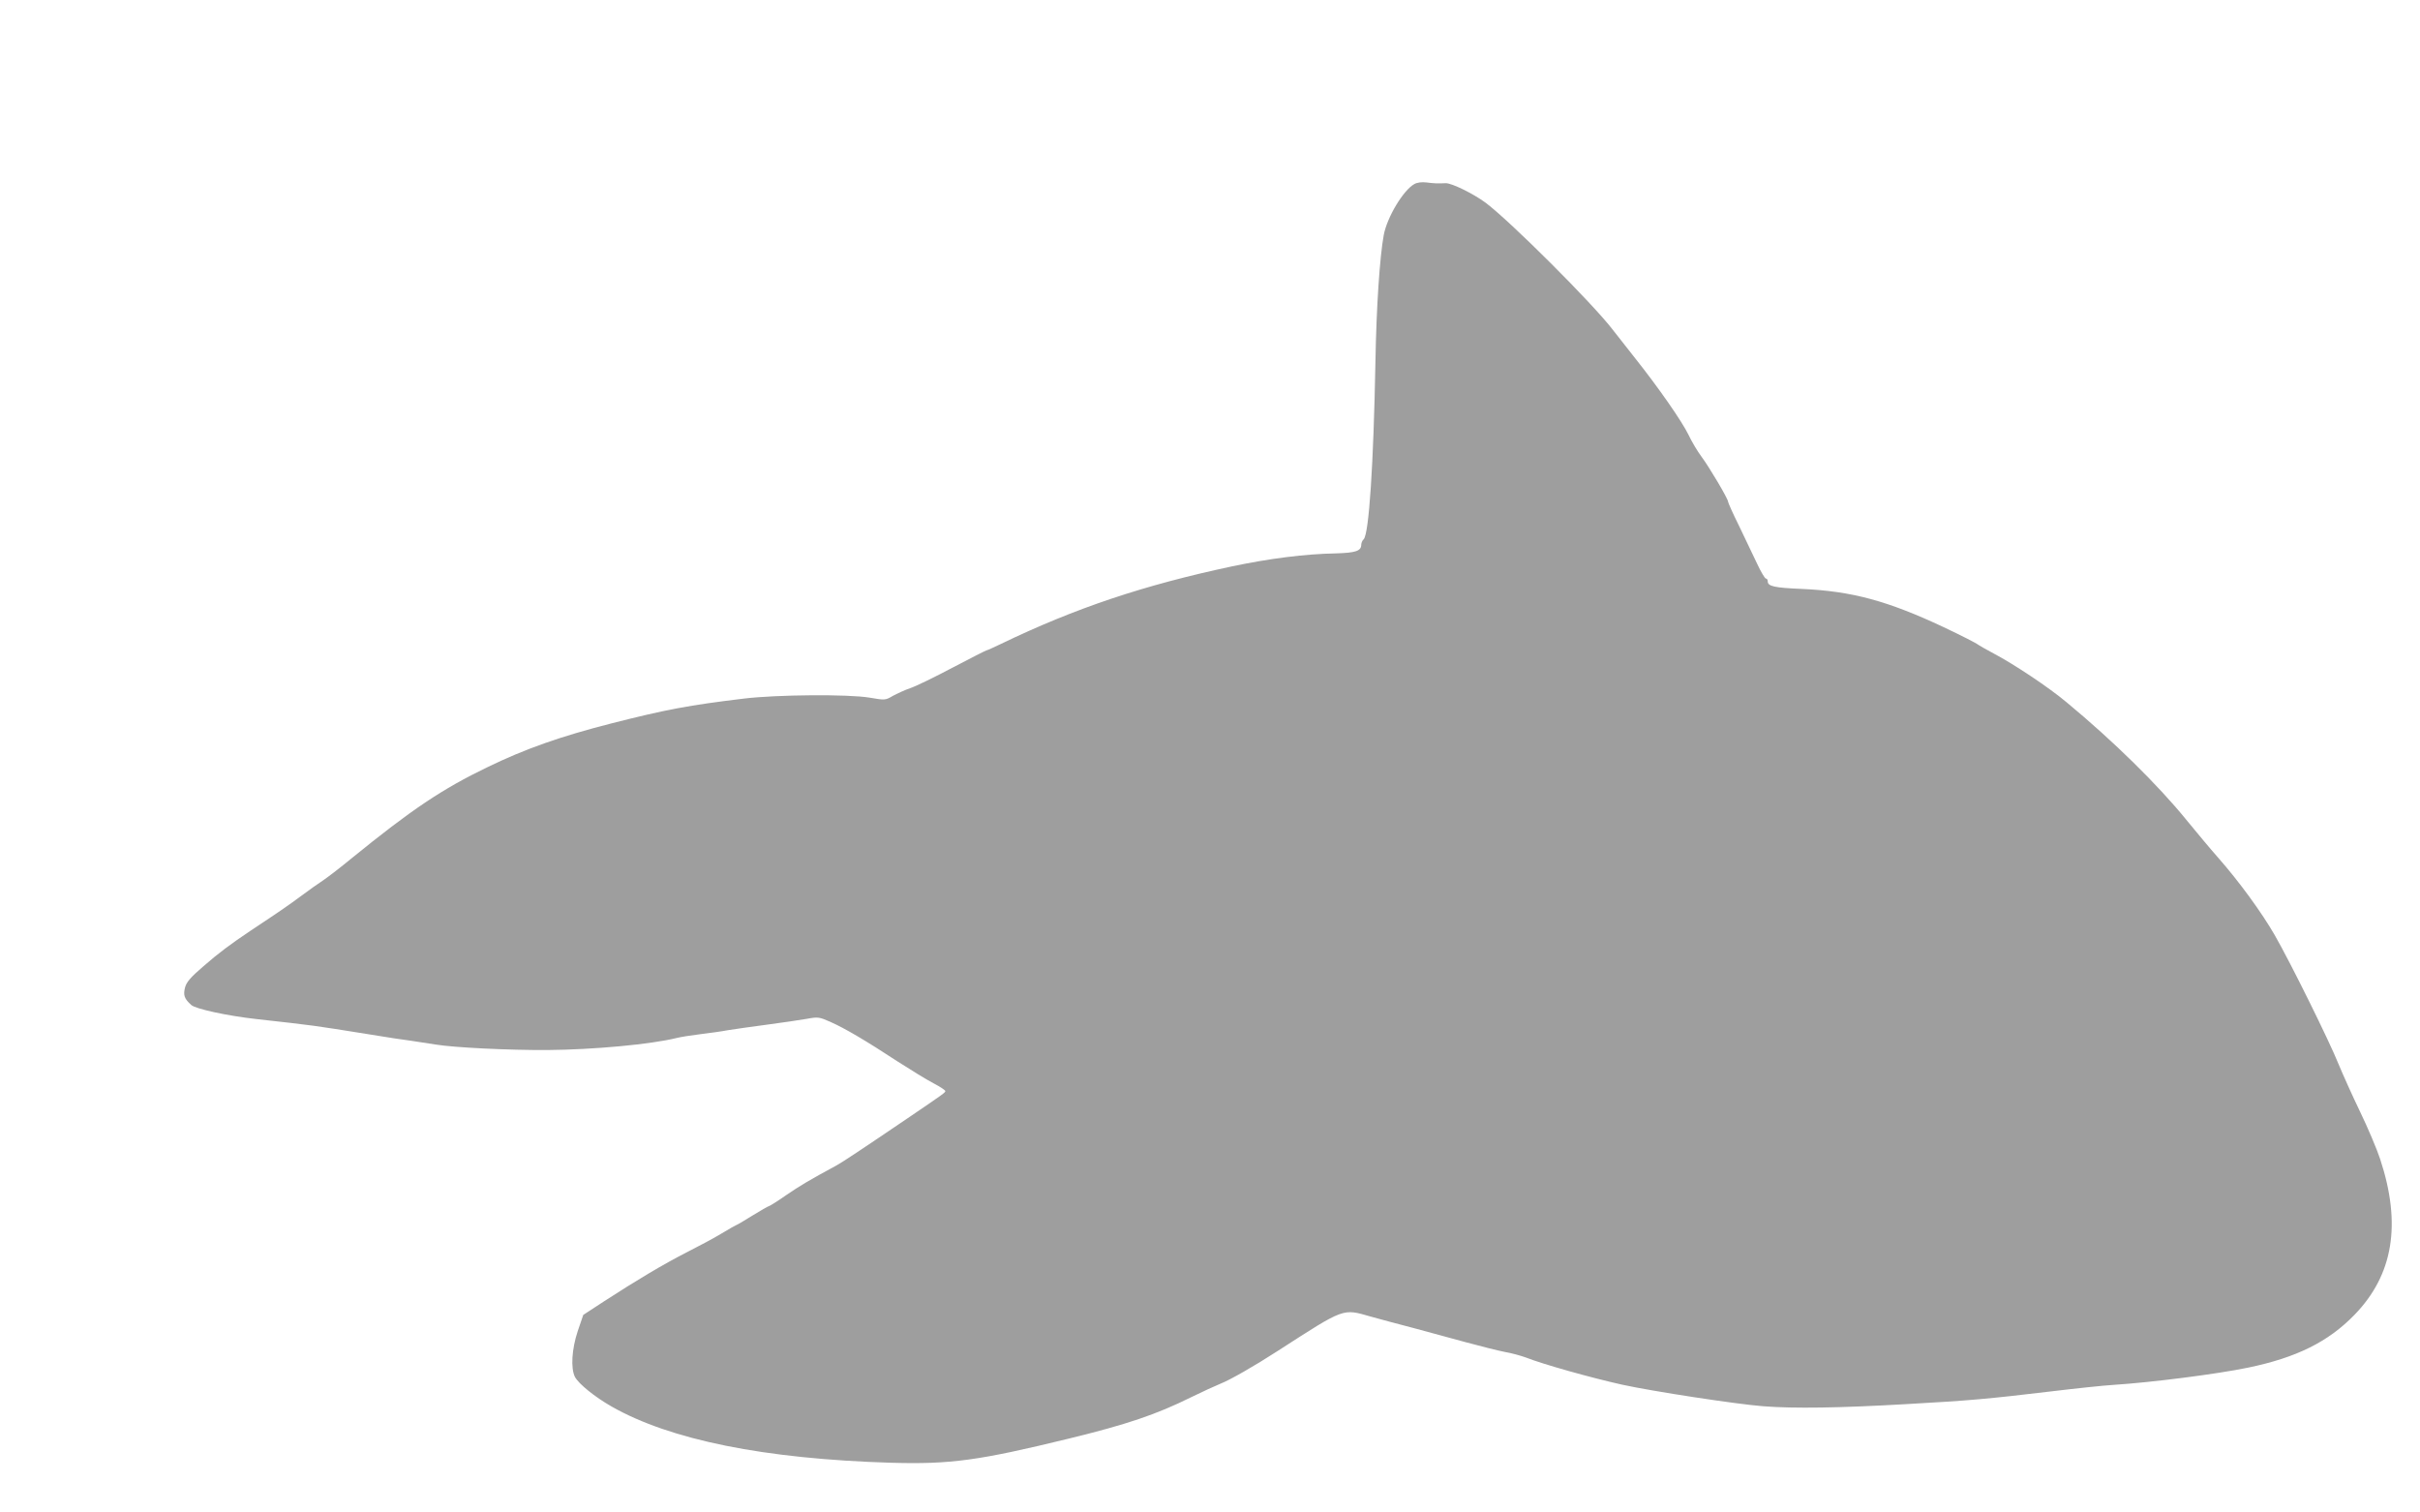 <?xml version="1.0" standalone="no"?>
<!DOCTYPE svg PUBLIC "-//W3C//DTD SVG 20010904//EN"
 "http://www.w3.org/TR/2001/REC-SVG-20010904/DTD/svg10.dtd">
<svg version="1.0" xmlns="http://www.w3.org/2000/svg"
 width="1280pt" height="800pt" viewBox="0 0 1280 800"
 preserveAspectRatio="xMidYMid meet">
<g transform="translate(0,800) scale(0.1,-0.1)"
fill="#9e9e9e" stroke="none">
<path d="M7480 7026 c-58 -33 -143 -174 -161 -269 -21 -115 -39 -378 -44 -672
-10 -540 -34 -908 -62 -937 -7 -6 -13 -20 -13 -29 0 -33 -29 -43 -134 -46
-164 -3 -352 -27 -551 -69 -465 -99 -827 -220 -1221 -410 -39 -19 -73 -34 -76
-34 -3 0 -84 -41 -179 -91 -96 -51 -197 -100 -225 -109 -29 -10 -70 -29 -92
-41 -39 -23 -41 -23 -123 -9 -113 19 -490 16 -664 -5 -291 -35 -413 -58 -700
-131 -270 -69 -455 -134 -655 -231 -241 -116 -402 -224 -723 -485 -52 -43
-117 -93 -143 -111 -27 -18 -83 -57 -124 -88 -66 -49 -117 -84 -265 -182 -106
-71 -169 -118 -248 -187 -68 -58 -90 -84 -98 -112 -11 -42 -4 -61 33 -94 24
-21 191 -57 343 -74 313 -35 298 -33 585 -79 102 -17 208 -33 235 -36 28 -4
86 -13 130 -20 97 -16 385 -30 590 -29 245 2 548 30 685 64 19 5 76 14 125 20
50 6 115 15 145 21 30 5 123 18 205 29 83 11 178 25 212 31 60 11 66 10 125
-16 75 -33 189 -100 358 -211 69 -44 153 -96 188 -114 34 -18 62 -36 62 -41 0
-8 -10 -15 -185 -134 -255 -173 -362 -244 -390 -259 -146 -79 -191 -106 -266
-157 -47 -33 -89 -59 -93 -59 -3 0 -43 -23 -87 -50 -44 -28 -83 -50 -85 -50
-2 0 -37 -20 -77 -44 -39 -24 -124 -69 -187 -101 -121 -62 -259 -144 -438
-260 l-107 -70 -29 -85 c-32 -96 -38 -197 -15 -243 20 -37 104 -105 193 -156
310 -177 809 -278 1481 -298 311 -9 464 12 935 127 312 76 465 128 651 220 57
28 127 60 154 71 49 19 179 93 304 174 357 230 341 224 492 181 46 -13 147
-40 224 -60 77 -21 203 -55 280 -76 77 -21 169 -44 205 -51 36 -6 85 -20 110
-29 94 -37 344 -107 510 -144 165 -36 604 -103 745 -114 165 -13 406 -9 755
11 341 19 437 28 765 67 132 16 283 32 335 35 201 13 546 57 710 91 256 53
424 136 563 279 206 212 250 480 136 825 -17 52 -65 165 -106 250 -41 85 -92
199 -114 252 -48 120 -253 535 -338 683 -68 118 -188 283 -300 410 -39 44
-114 134 -168 200 -148 182 -383 414 -633 621 -93 78 -276 200 -384 257 -38
20 -74 41 -80 45 -14 11 -87 48 -186 95 -296 139 -484 190 -749 202 -146 6
-181 14 -181 40 0 8 -4 15 -10 15 -5 0 -26 35 -46 78 -20 42 -63 132 -95 199
-33 66 -59 125 -59 130 0 15 -99 182 -140 237 -21 28 -52 80 -69 116 -35 72
-157 248 -290 415 -48 61 -97 124 -110 140 -104 137 -549 581 -675 674 -64 47
-178 103 -209 102 -46 -2 -63 -1 -102 4 -25 3 -50 0 -65 -9z"/>
</g>
</svg>
